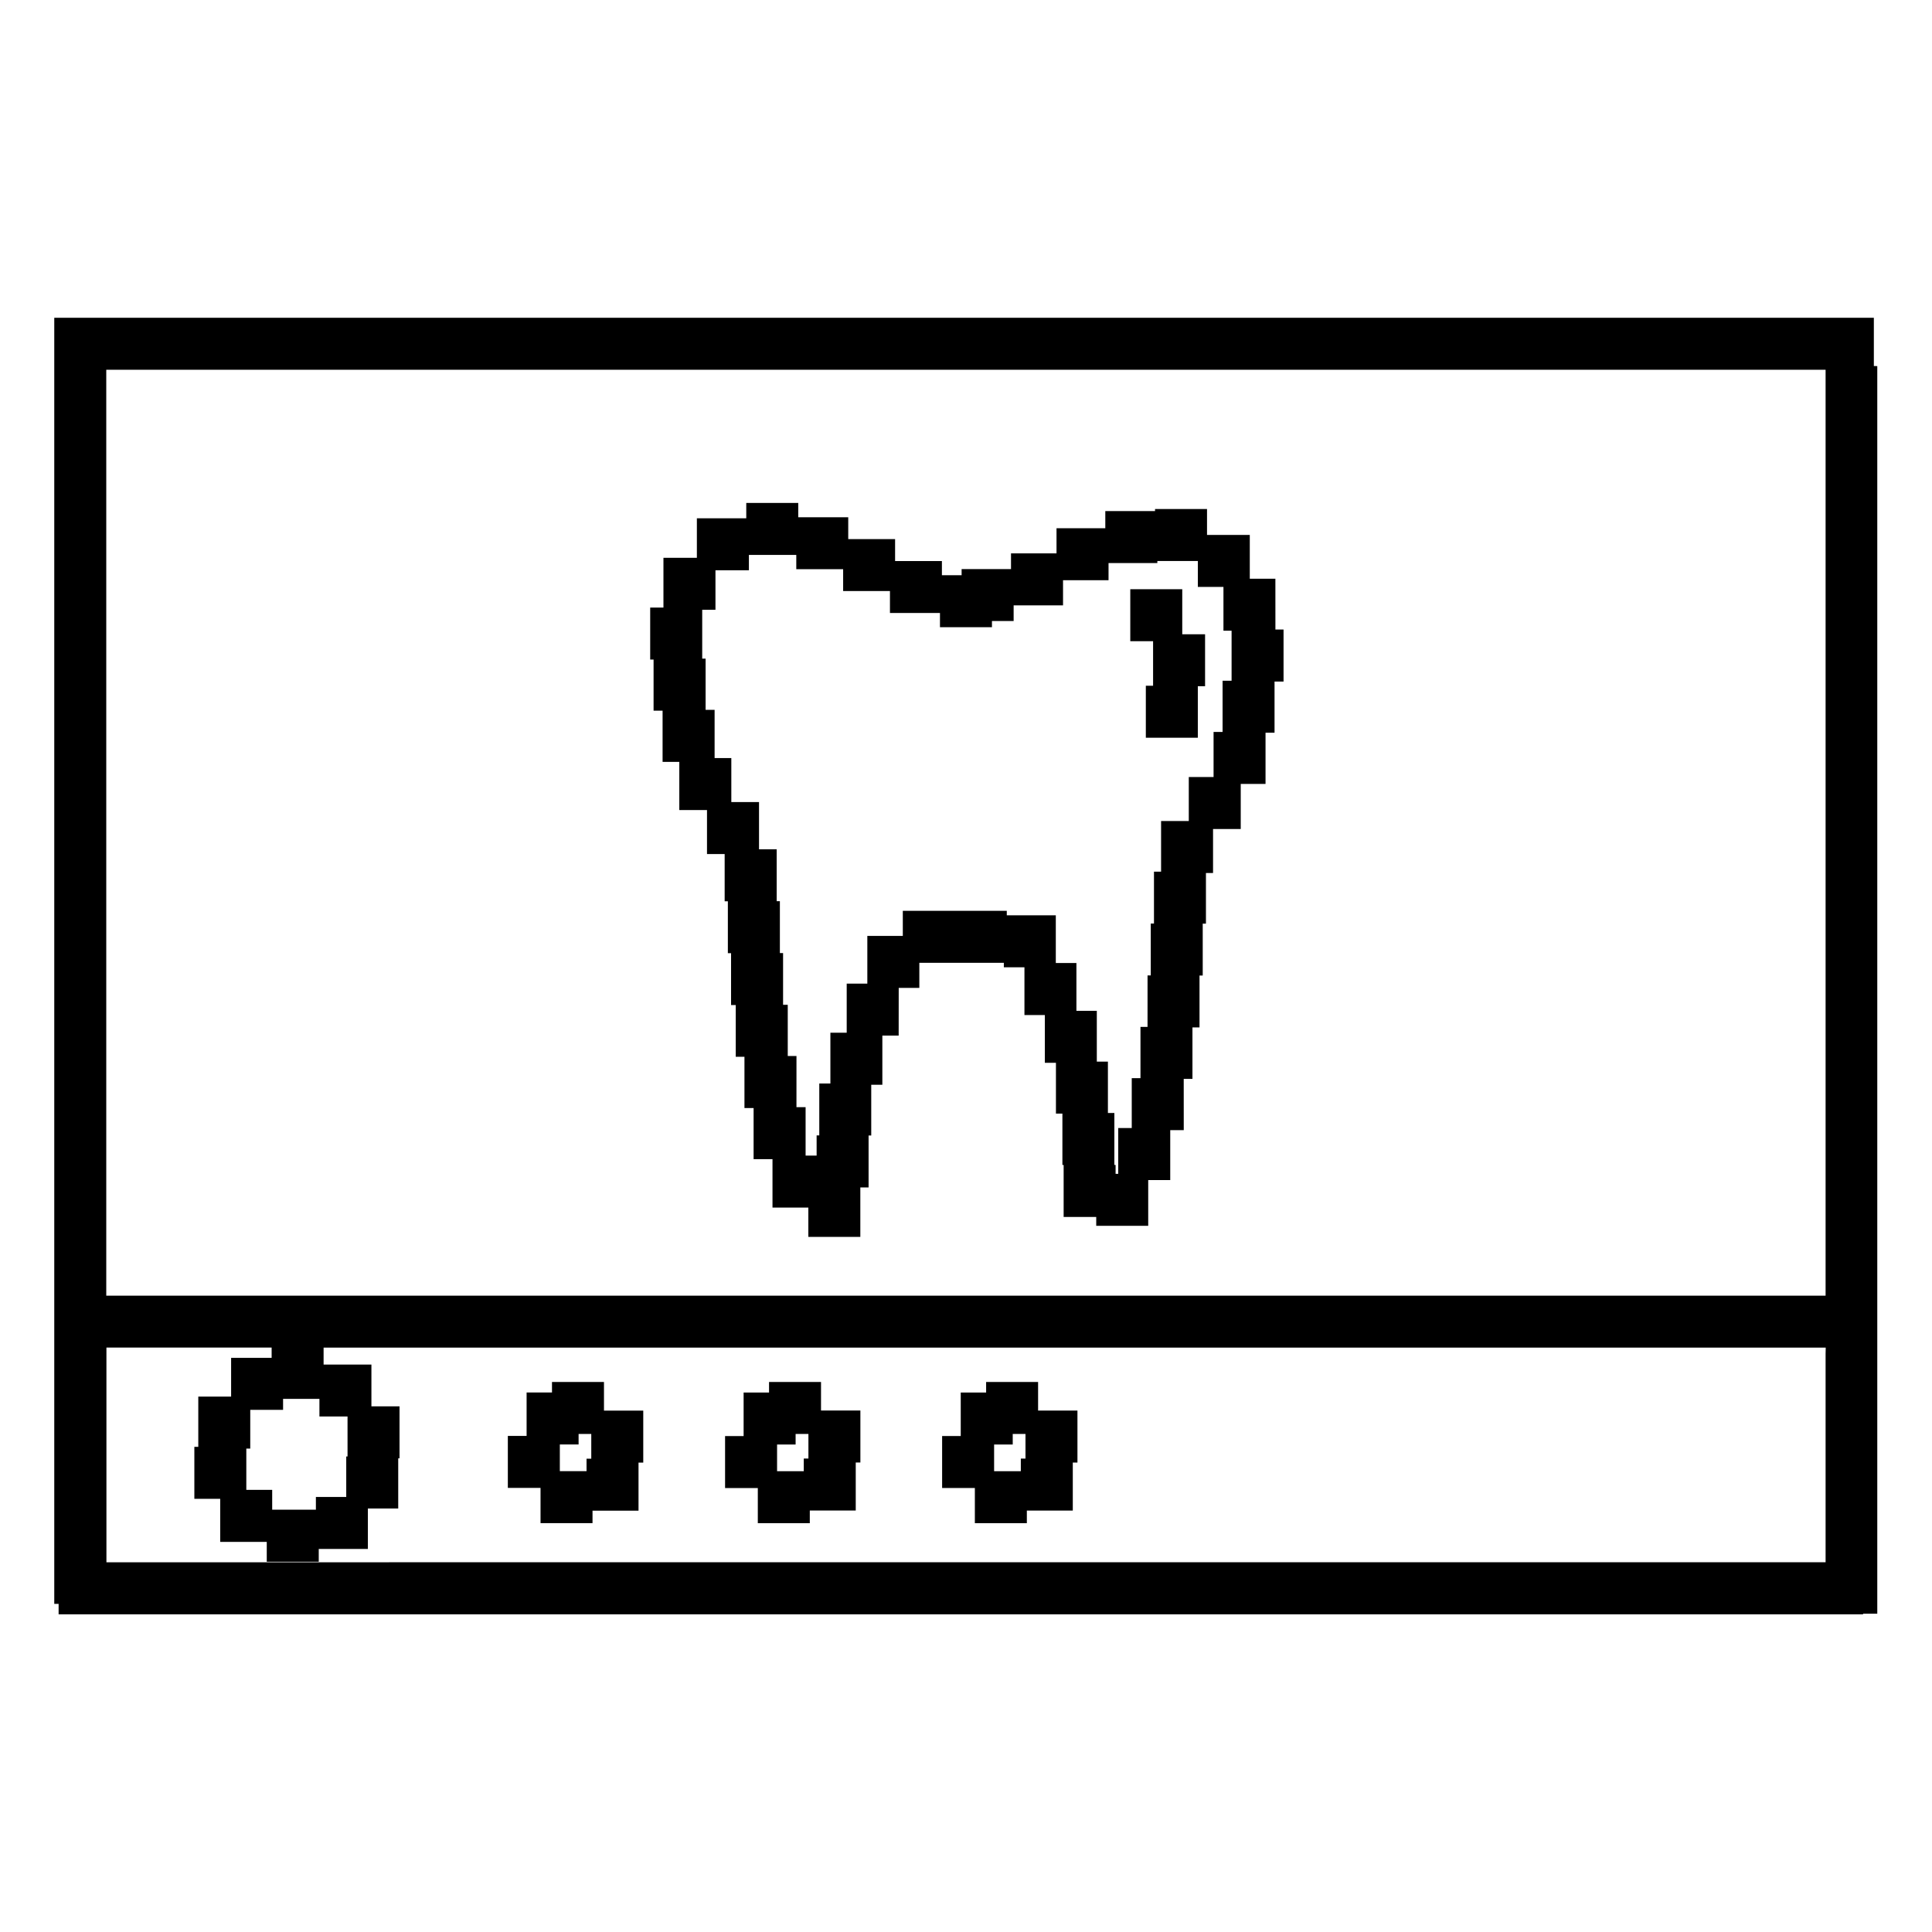 <?xml version="1.0" encoding="UTF-8"?>
<!-- Uploaded to: SVG Repo, www.svgrepo.com, Generator: SVG Repo Mixer Tools -->
<svg fill="#000000" width="800px" height="800px" version="1.1" viewBox="144 144 512 512" xmlns="http://www.w3.org/2000/svg">
 <g>
  <path d="m640.59 241v-12.789h-482.21v340.83h1.152v2.777h478.2v-0.168h3.766v-330.63zm-12.789 261.75v55.262h-375.71l-9.855 0.008h-70.031v-56.898h43.781v2.723l-10.738 0.004v10.27h-8.699v13.301h-1.043v13.777h6.852v11.414h12.336v5.258h13.777v-3.383h13.02v-10.723h8.043v-13.297h0.344v-13.777h-7.449v-11.066h-12.672v-4.492h398.08zm-391.7 27.234h-0.344v10.723h-8.043v3.383h-11.582v-5.258l-6.856-0.004v-10.938h1.043v-10.27h8.699v-2.902h9.633v4.672h7.449zm391.7-261.43v218.82h-455.64v-245.38h455.64z"/>
  <path d="m304.06 510.24h-13.777v2.785h-6.727v11.504h-4.973v13.777h8.664v9.336h13.777v-3.305h12.191v-12.727h1.254v-13.777h-10.41zm-4.621 23.625h-7.078v-7.066h4.973v-2.785h3.359v6.547h-1.254z"/>
  <path d="m361.58 510.24h-13.777v2.797h-6.738v11.531h-4.914v13.777h8.676v9.32h13.777v-3.359h12.176v-12.723h1.23v-13.777h-10.434zm-4.574 23.648h-7.074v-7.078h4.914v-2.797h3.394v6.512h-1.23z"/>
  <path d="m419.11 510.24h-13.777v2.793h-6.727v11.523h-4.934v13.777h8.676v9.328h13.777v-3.348h12.176v-12.723h1.234v-13.777h-10.43v-7.574zm-4.582 23.645h-7.078v-7.074h4.934v-2.793h3.379v6.519h-1.234z"/>
  <path d="m481.99 297.37h-6.785v-11.602h-11.332v-6.867h-13.777v0.539h-13.18v4.547l-12.93 0.004v6.664h-12.059v4.16h-13.09v1.629h-5.223v-3.762h-12.406v-5.816h-12.418v-5.789h-13.246v-3.789h-13.777v4.07h-13.09v10.469h-8.859v13.191h-3.512v13.777h0.898v13.535h2.387v13.57h4.43v12.777h7.34v11.66h4.68v12.516h0.848v13.75h0.848v13.75h1.238v13.703h2.312v13.582h2.422v13.551h5.008v12.832h9.5v7.769h13.777v-13.117h2.188v-13.75h0.703v-13.457h2.945v-13.016h4.324l0.012-12.648h5.465v-6.652h22.395v1.191h5.461v12.648h5.406v12.664h2.941v13.461h1.711v13.617h0.328v13.77h8.637v2.352h13.777v-12.129h5.836v-13.227h3.582l-0.008-13.586h2.312v-13.633h1.871v-13.75h0.852v-13.75h0.852v-13.418h1.883v-11.66h7.34v-11.957h6.57v-13.562h2.387v-13.57h2.387v-13.777h-2.156zm-98.738 88.004v6.652h-9.402v12.645h-5.465v13.016h-4.324v13.457h-2.945v13.75h-0.703v5.348h-2.922v-12.832h-2.422l0.004-13.551h-2.312v-13.582h-1.238v-13.703h-0.848v-13.75h-0.848v-13.75h-4.68v-12.516h-7.34v-11.66h-4.43v-12.777h-2.387v-13.57h-0.898v-12.953h3.512v-10.469h8.859v-4.07h12.559v3.789h12.418v5.789h12.406v5.816h13.254v3.762h13.777v-1.629h5.746v-4.16h13.09v-6.664h12.059v-4.547h12.934v-0.539h10.734v6.867h6.785v11.602h2.156v13.258h-2.387v13.566h-2.387v11.957h-6.57v11.66h-7.34v13.418h-1.883v13.75h-0.852v13.75h-0.852l-0.004 13.633h-1.871v13.582h-2.312v13.227h-3.582v12.129h-0.699v-2.352h-0.328l0.004-13.766h-1.711v-13.617h-2.941v-13.461h-5.406v-12.664h-5.461v-12.648h-12.992v-1.191z"/>
  <path d="m449.58 325.73h-1.922v13.777h13.777v-13.645h1.922v-13.773h-6.047v-11.941h-13.773v13.777h6.043z"/>
 </g>
</svg>